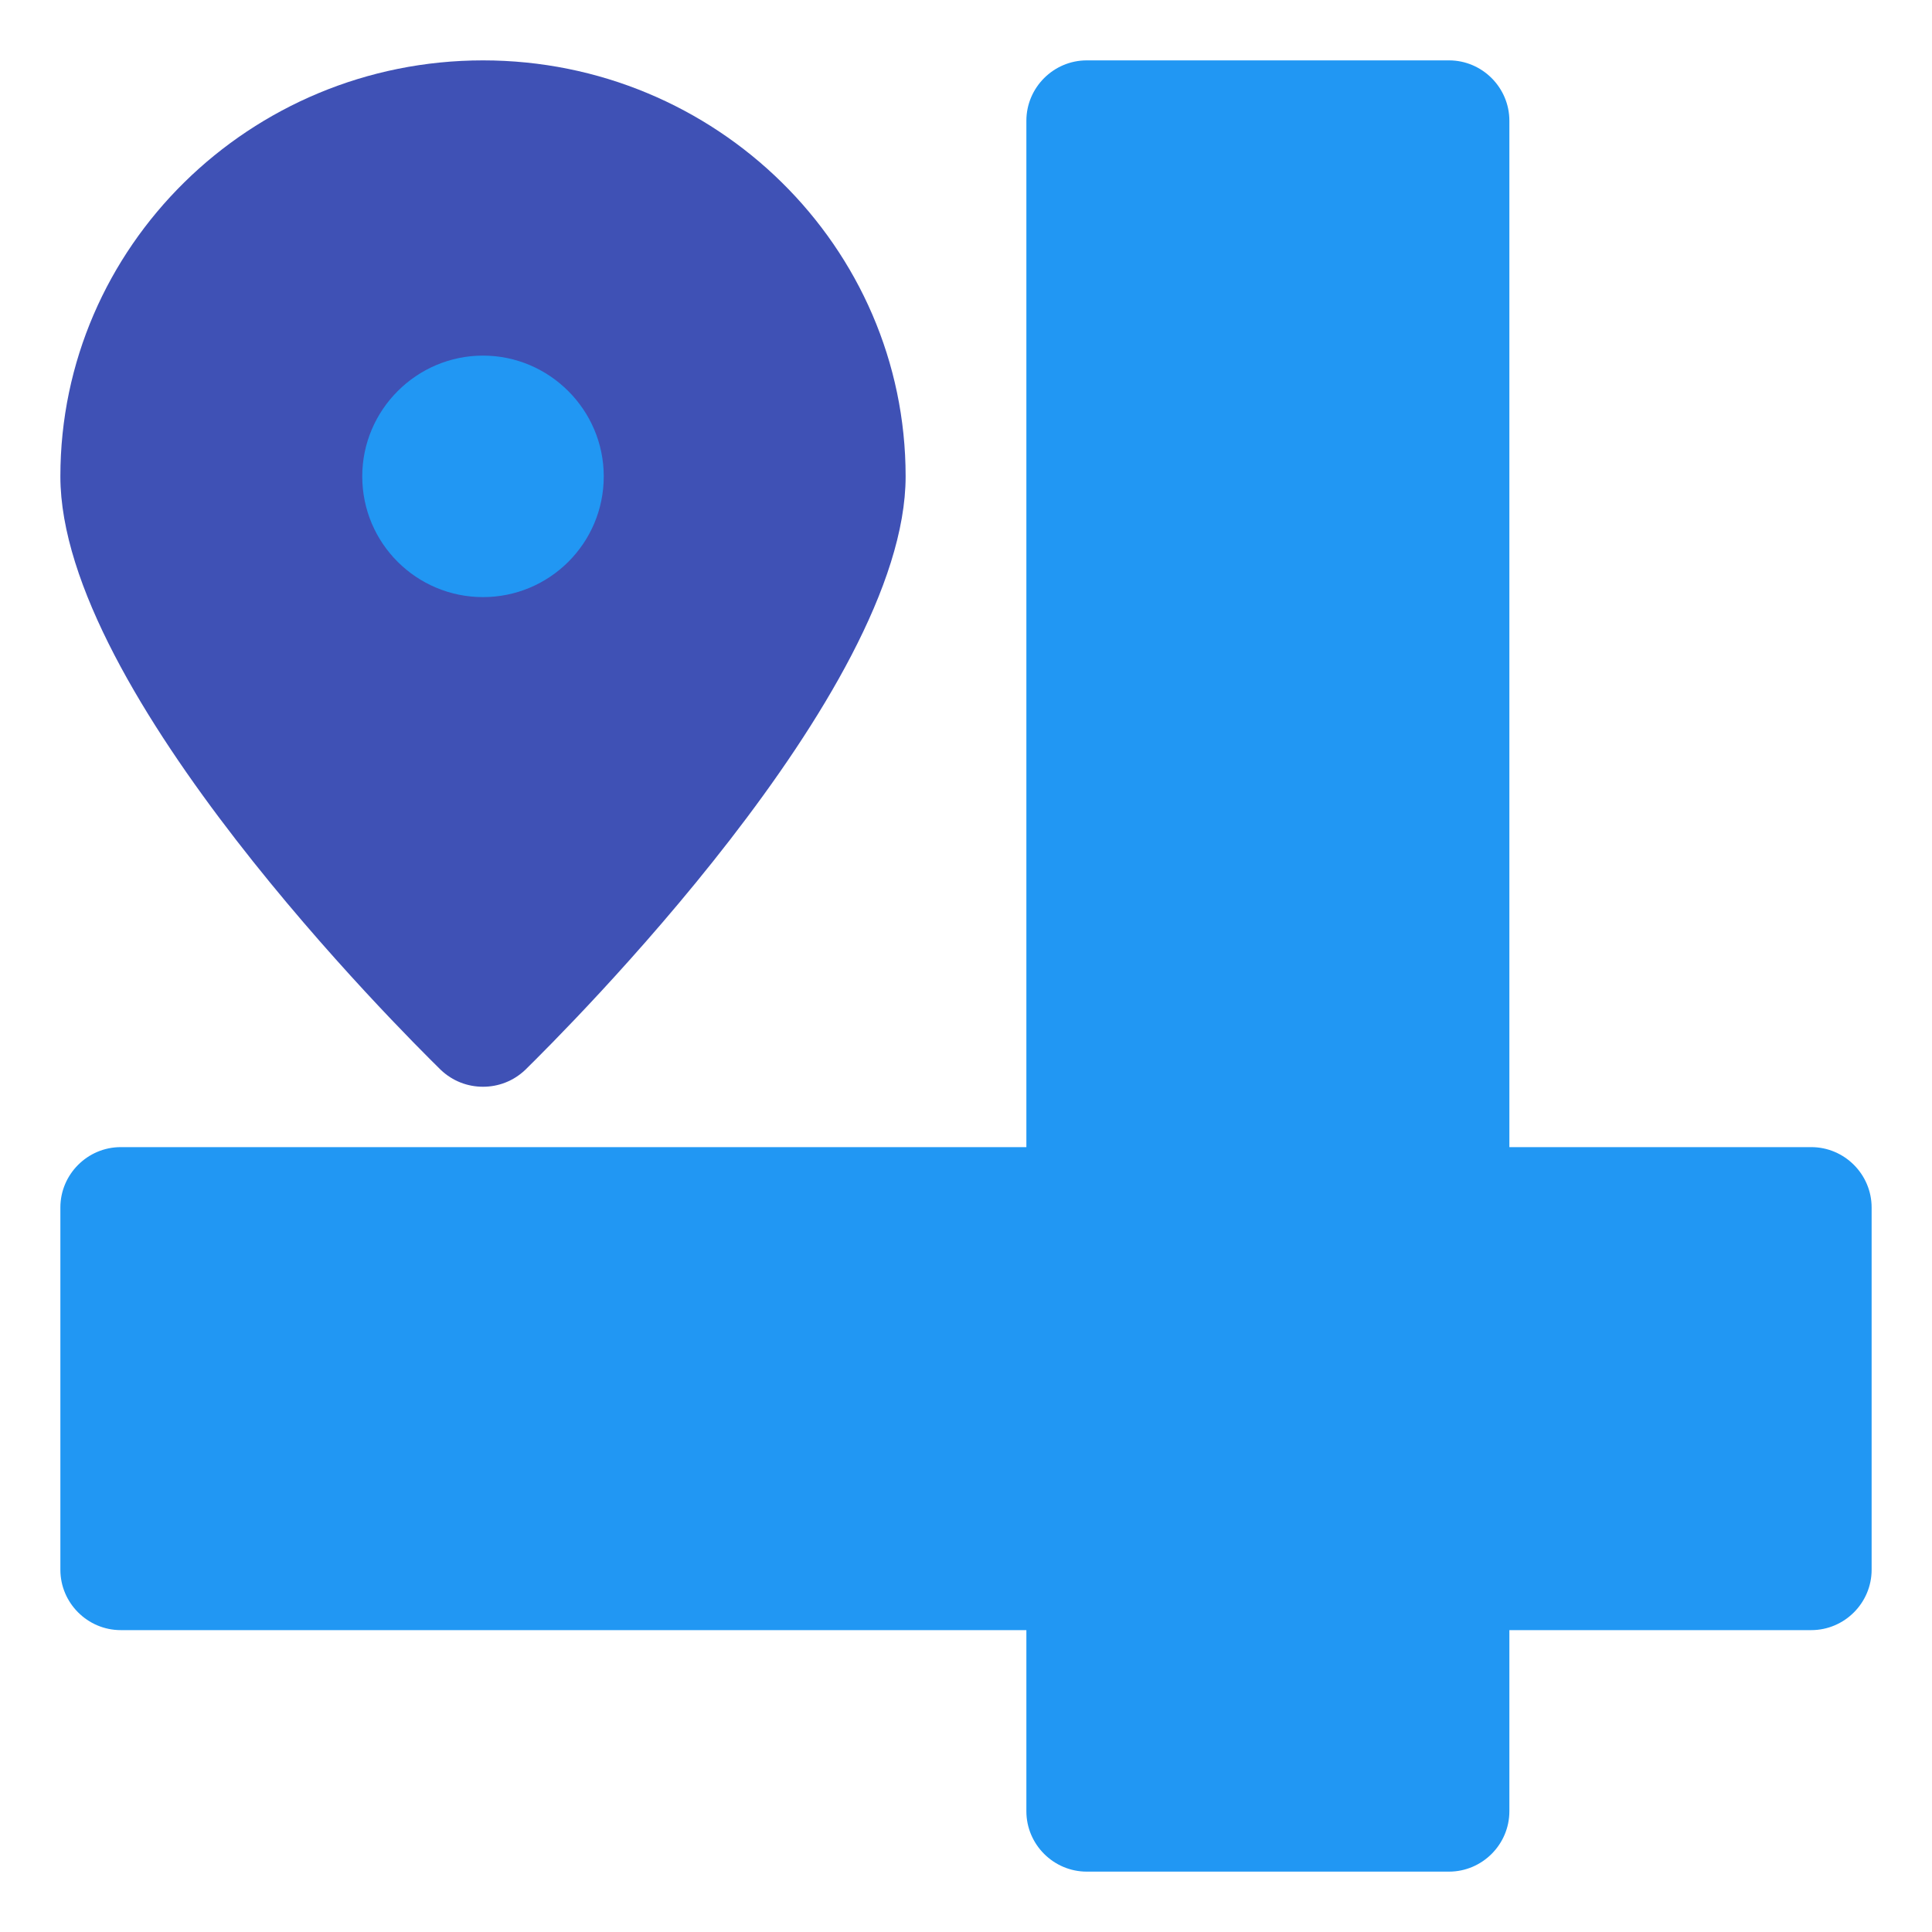 <?xml version="1.0" ?>
<!DOCTYPE svg  PUBLIC '-//W3C//DTD SVG 1.1//EN'  'http://www.w3.org/Graphics/SVG/1.1/DTD/svg11.dtd'>

<svg width="800px" height="800px" viewBox="0 0 32 32" enable-background="new 0 0 32 32" version="1.1" xml:space="preserve" xmlns="http://www.w3.org/2000/svg" xmlns:xlink="http://www.w3.org/1999/xlink">
<g id="Layer_2"/>
<g id="Layer_3"/>
<g id="Layer_4">
<path d="M8,1C4.14,1,1,4.09,1,7.89c0,3.58,5.66,9.2,6.3,9.83C7.5,17.91,7.75,18,8,18s0.5-0.09,0.7-0.28   c0.64-0.63,6.3-6.25,6.3-9.83C15,4.09,11.86,1,8,1z" fill="#3F51B5"/>
<path d="M10,7.89c0,1.11-0.9,2-2,2S6,9,6,7.89c0-1.1,0.9-2,2-2S10,6.79,10,7.89z" fill="#2197F3"/>
<path d="M30,19h-5V2c0-0.55-0.45-1-1-1h-6c-0.55,0-1,0.45-1,1v17H2c-0.55,0-1,0.45-1,1v6c0,0.55,0.45,1,1,1h15v3   c0,0.55,0.45,1,1,1h6c0.55,0,1-0.45,1-1v-3h5c0.55,0,1-0.45,1-1v-6C31,19.45,30.55,19,30,19z" fill="#2197F3"/>
</g>
<g id="Layer_5"/>
<g id="Layer_6"/>
<g id="Layer_7"/>
<g id="Layer_8"/>
<g id="Layer_9"/>
<g id="Layer_10"/>
<g id="Layer_11"/>
<g id="Layer_12"/>
<g id="Layer_13"/>
<g id="Layer_14"/>
<g id="Layer_15"/>
<g id="Layer_16"/>
<g id="Layer_17"/>
<g id="Layer_18"/>
<g id="Layer_19"/>
<g id="Maps_11_"/>
<g id="Maps_10_"/>
<g id="Maps_9_"/>
<g id="Maps_8_"/>
<g id="Maps_7_"/>
<g id="Maps_6_"/>
<g id="Maps_5_"/>
<g id="Maps_4_"/>
<g id="Maps_3_"/>
<g id="Maps_2_"/>
<g id="Maps_1_"/>
<g id="Maps"/>
</svg>